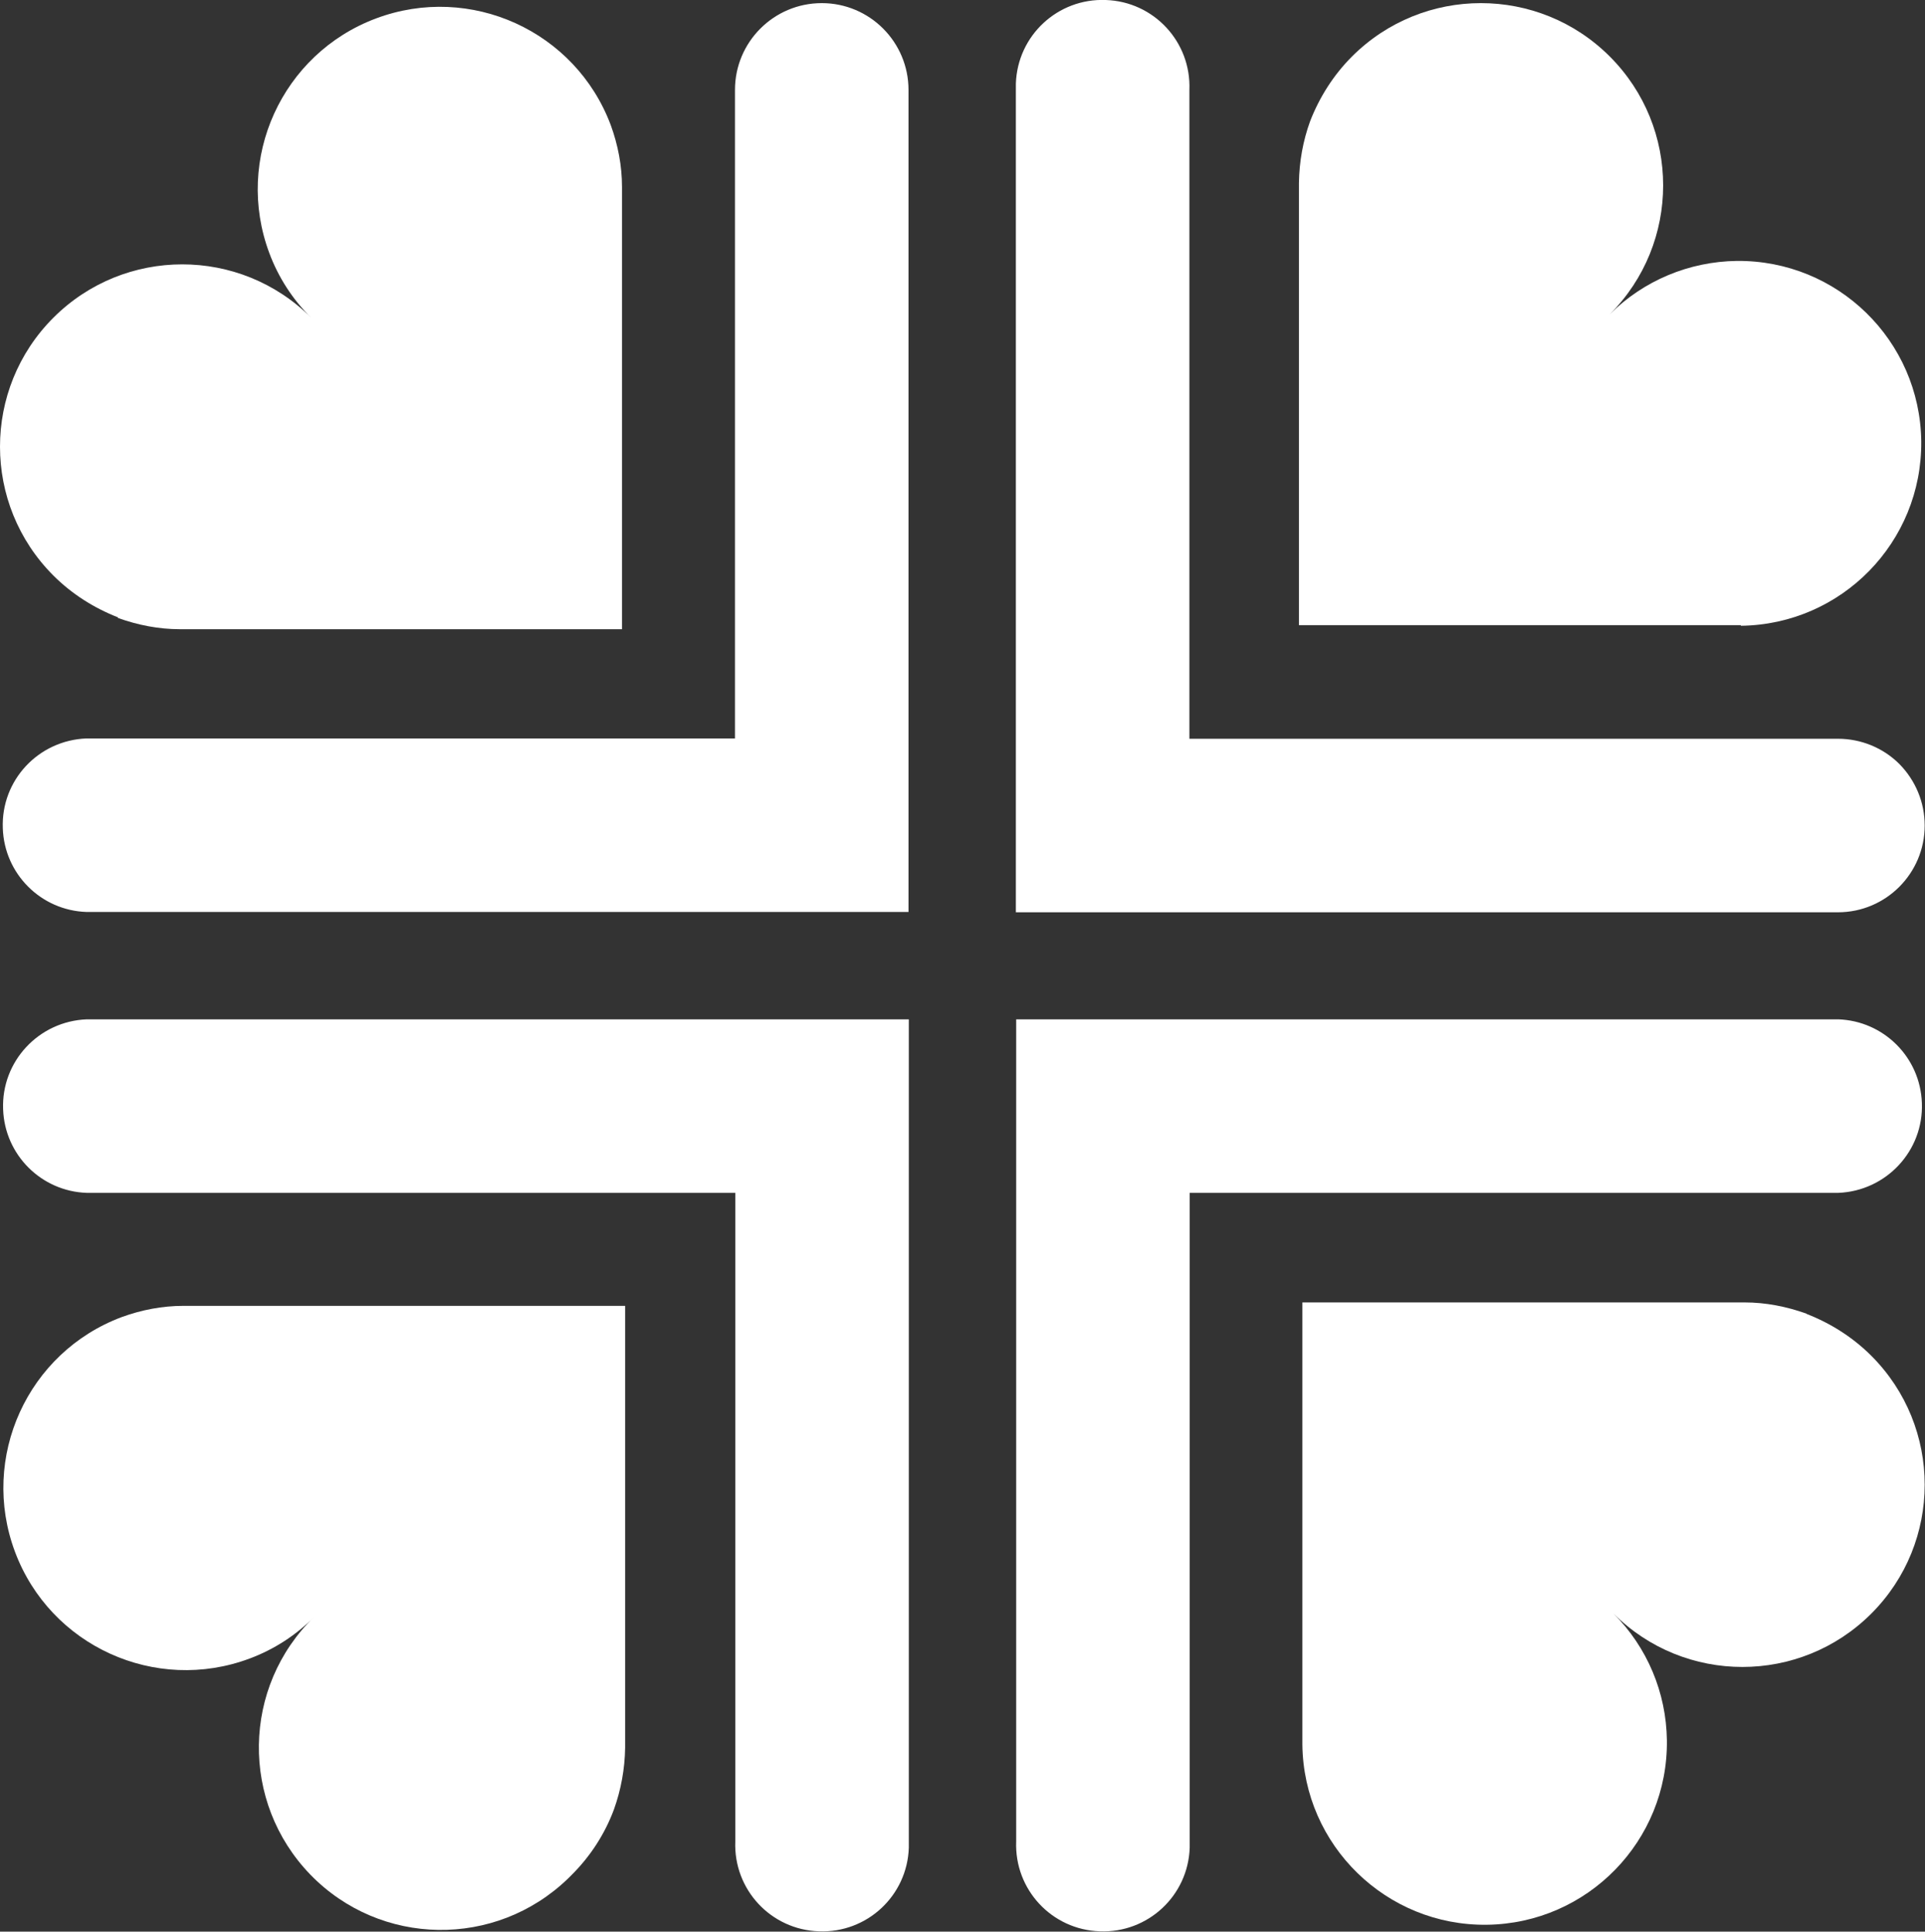 <?xml version="1.0" encoding="UTF-8"?>
<svg xmlns="http://www.w3.org/2000/svg" id="Layer_2" data-name="Layer 2" viewBox="0 0 61.68 61.89">
  <rect x="0" y="0" width="61.68" height="61.89" fill="#333333" stroke="none"/>
  <defs>
    <style>
      .cls-1 {
        fill: #fff;
      }
    </style>
  </defs>
  <g id="Layer_1-2" data-name="Layer 1">
    <g>
      <path class="cls-1" d="M55.78,20.05c3.23-.04,5.81-2.68,5.78-5.91-.04-3.23-2.68-5.81-5.91-5.78-1.53,.02-2.99,.63-4.07,1.71,2.28-2.28,2.28-5.98,0-8.26-2.28-2.28-5.98-2.28-8.26,0-.59,.59-1.04,1.3-1.34,2.07-.23,.63-.35,1.3-.36,1.98v14.17h14.16Z"></path>
      <path class="cls-1" d="M3.78,19.8c.64,.23,1.31,.36,1.98,.36h14.17V5.99c0-.68-.13-1.35-.36-1.98C18.44,.99,15.07-.54,12.05,.59c-3.02,1.13-4.55,4.5-3.42,7.52,.29,.78,.75,1.49,1.34,2.07-2.28-2.28-5.98-2.28-8.26,0-2.28,2.28-2.28,5.98,0,8.26,.59,.59,1.3,1.04,2.07,1.34h0Z"></path>
      <path class="cls-1" d="M5.88,41.84c-.68,0-1.35,.13-1.98,.36-3.02,1.13-4.55,4.5-3.42,7.52s4.5,4.55,7.52,3.42c.78-.29,1.49-.75,2.07-1.34-2.32,2.25-2.37,5.94-.13,8.26,2.25,2.32,5.94,2.37,8.26,.13,.04-.04,.09-.09,.13-.13,.59-.59,1.05-1.3,1.34-2.08,.23-.64,.35-1.31,.36-1.98v-14.16H5.88Z"></path>
      <path class="cls-1" d="M57.88,42.09c-.64-.23-1.31-.36-1.98-.36h-14.17v14.17c.04,3.23,2.69,5.81,5.91,5.77,3.23-.04,5.81-2.69,5.77-5.91-.02-1.53-.63-2.98-1.71-4.06,2.28,2.28,5.98,2.28,8.26,0s2.28-5.98,0-8.26c-.59-.59-1.3-1.04-2.07-1.34h0Z"></path>
      <path class="cls-1" d="M60.86,24.48c-.52-.52-1.23-.81-1.97-.81h-20.78V2.88c.06-1.54-1.14-2.83-2.68-2.88-1.54-.06-2.83,1.14-2.88,2.68,0,.07,0,.13,0,.2V29.23h26.34c1.54,0,2.78-1.25,2.78-2.78,0-.74-.29-1.44-.81-1.97h0ZM26.33,.1c-1.53,0-2.78,1.24-2.78,2.78V23.66H2.77c-1.54,.06-2.74,1.34-2.68,2.88,.05,1.46,1.22,2.63,2.68,2.68H29.11V2.88c0-1.53-1.24-2.78-2.78-2.78h0ZM58.9,32.66h-26.34v26.34c-.06,1.54,1.14,2.83,2.68,2.88,1.54,.06,2.83-1.14,2.88-2.68,0-.07,0-.13,0-.2v-20.78h20.78c1.54-.06,2.74-1.35,2.68-2.88-.05-1.46-1.22-2.63-2.68-2.68h0Zm-56.12,0c-1.54,.06-2.74,1.35-2.68,2.88,.05,1.46,1.22,2.63,2.68,2.68H23.56v20.78c-.06,1.54,1.14,2.83,2.68,2.88,1.54,.06,2.83-1.14,2.88-2.68,0-.07,0-.13,0-.2v-26.34H2.77Z"></path>
    </g>
  </g>
</svg>
